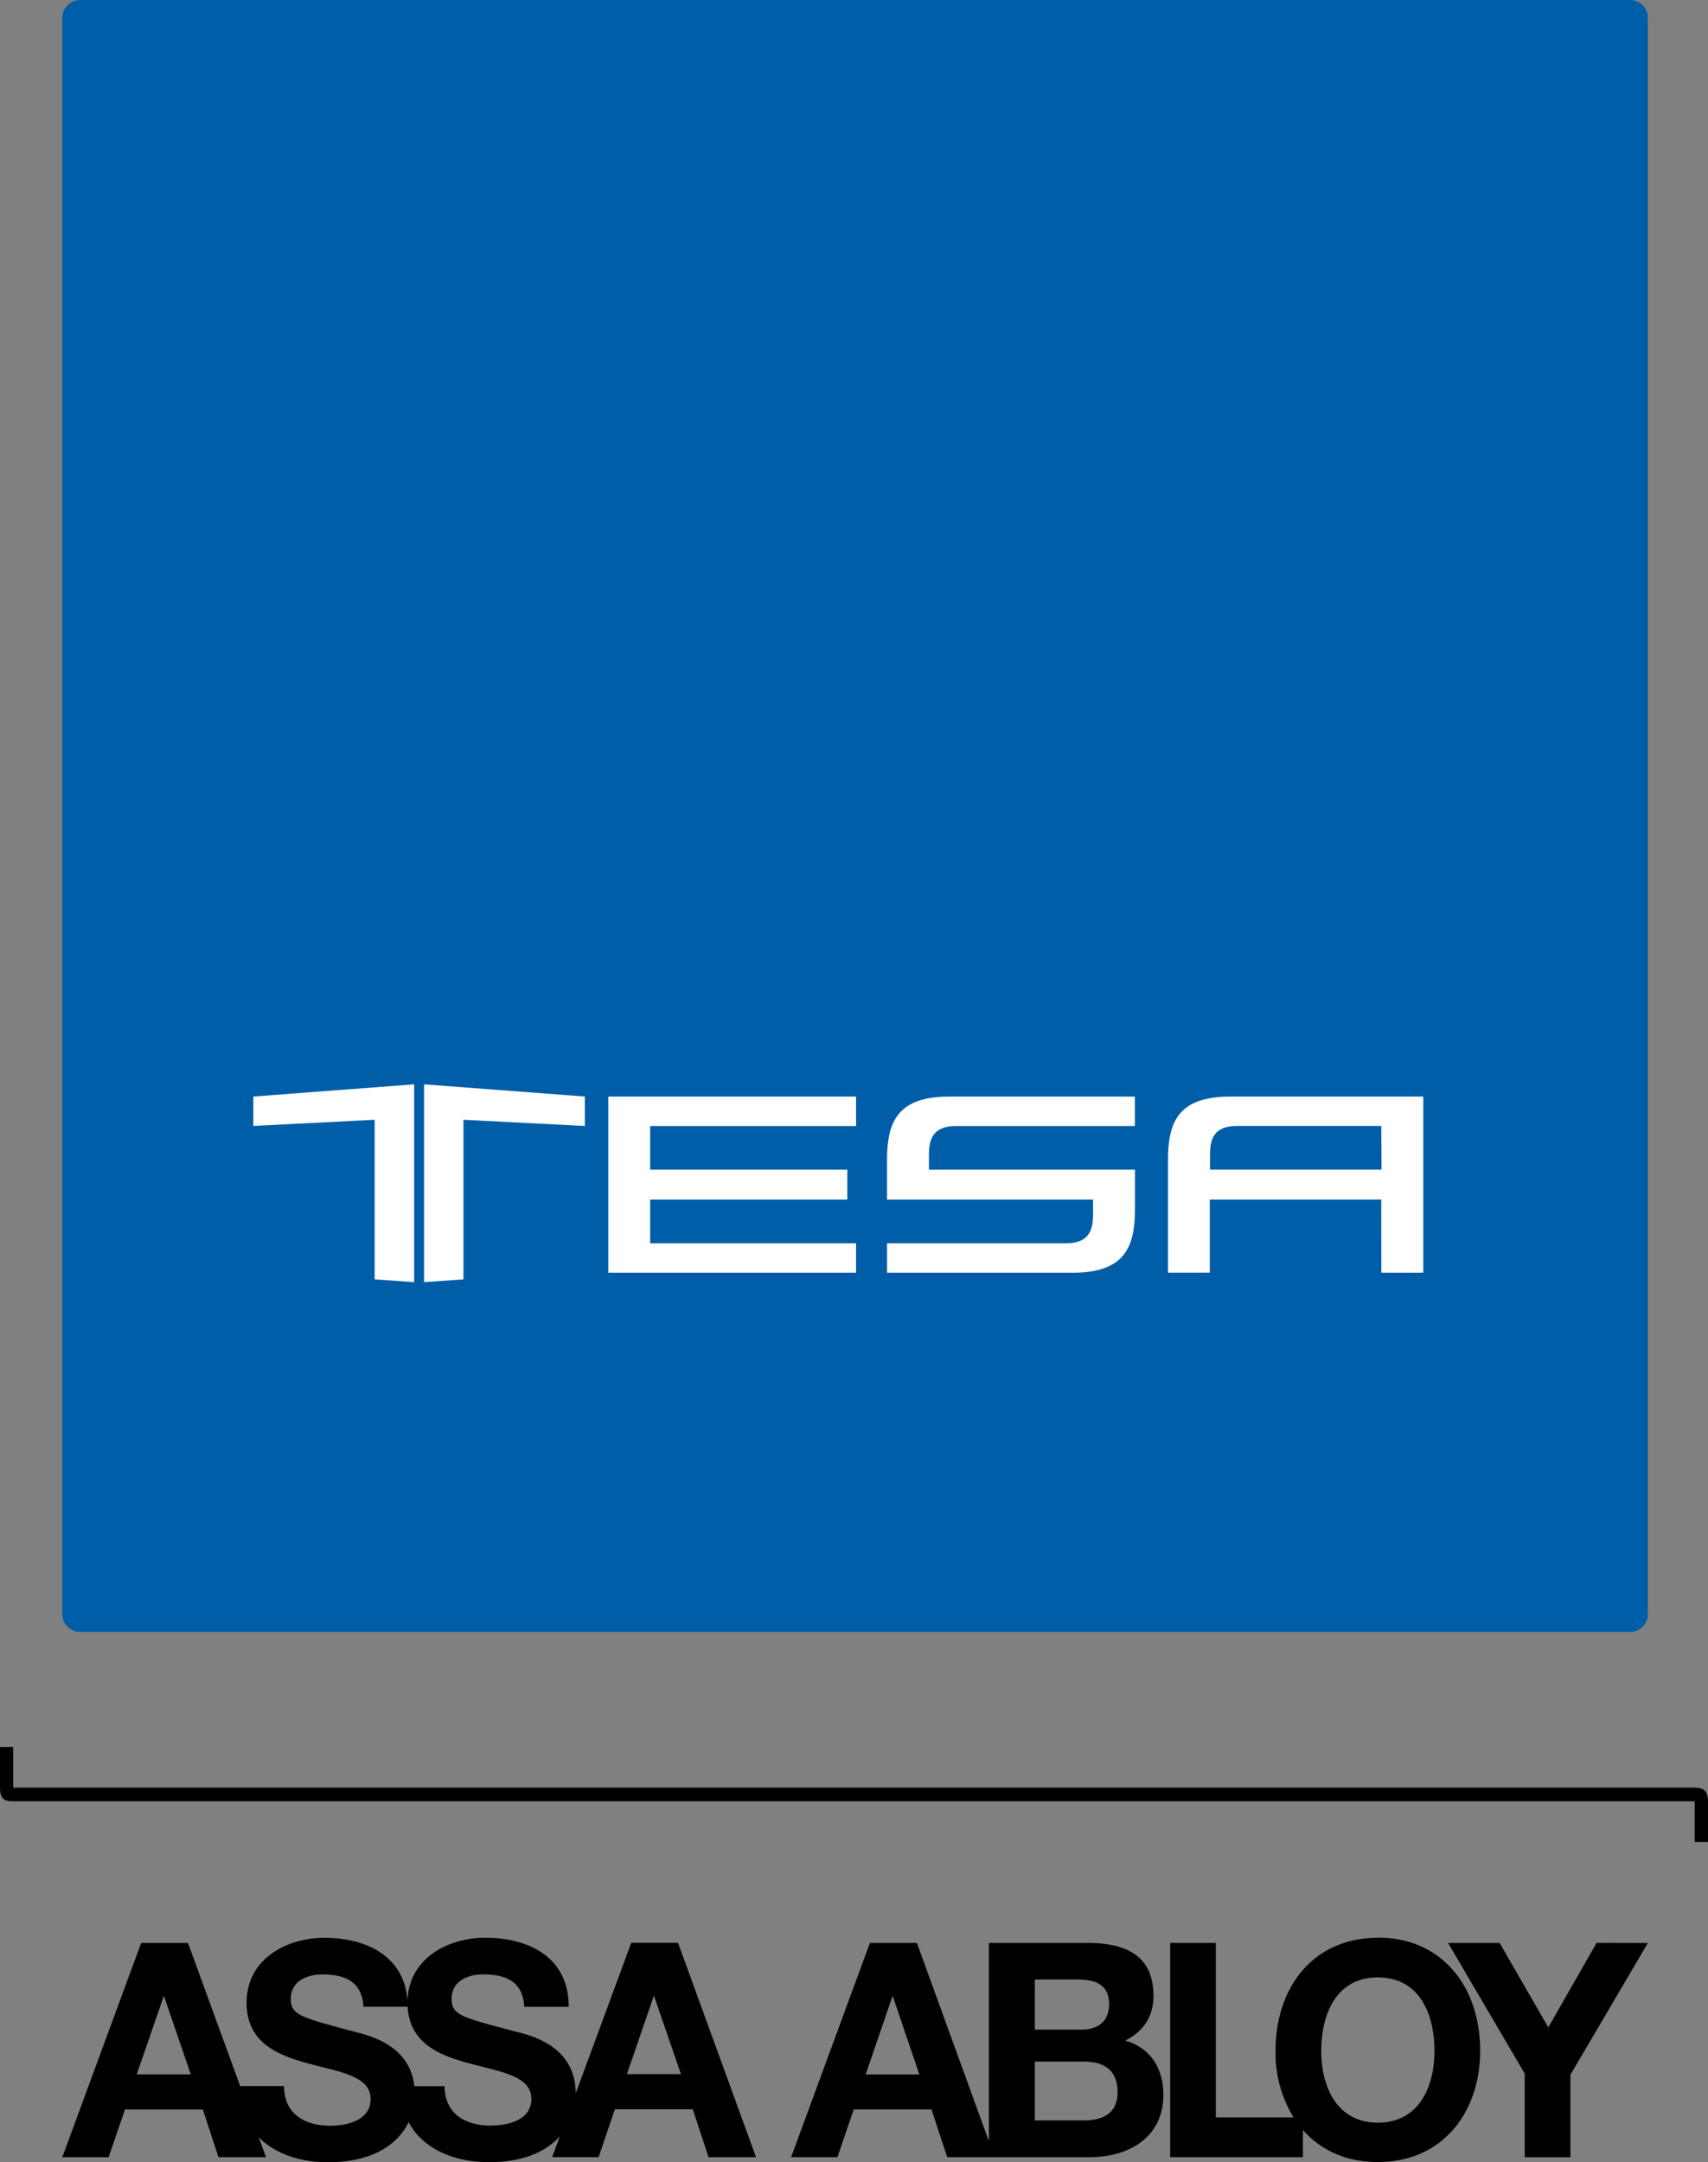 <svg xmlns="http://www.w3.org/2000/svg" viewBox="0 0 575.6 728.33"><rect x="0" y="0" width="575.6" height="728.33" fill="#808080" stroke="none"/><defs><style>.cls-1{fill:#005ea8;}.cls-2,.cls-3{fill-rule:evenodd;}.cls-3{fill:#fff;}</style></defs><title>Tesa</title><g id="Layer_2" data-name="Layer 2"><g id="Layer_1-2" data-name="Layer 1"><path class="cls-1" d="M27,0A6,6,0,0,0,21,6.08V543.6A6,6,0,0,0,27,549.71H549.42a6,6,0,0,0,5.92-6.11V6.08A6,6,0,0,0,549.42,0Z"></path><path class="cls-2" d="M0,588.44v13.71c0,3.65,1.35,4.6,4.44,4.6H571.12v13.71h4.48V606.82c0-3.44-1.3-4.67-4.56-4.67l-566.6,0V588.44H0m538.06,66L521.78,682.9l-16.41-28.44H488l25.83,44v28.2h15.41v-27.8l26.08-44.37ZM464.37,715c-13.88,0-19.1-12.13-19.1-24.17,0-12.61,5.19-24.76,19.07-24.76s19.06,12.11,19.08,24.73c0,12.07-5.18,24.18-19.05,24.2m-.06-62.27c-21.72,0-34.48,16.66-34.45,38.1a41.62,41.62,0,0,0,6.06,22.39l-26.18,0V654.46h-15.4v72.17h44.76v-9.14c5.89,6.68,14.45,10.8,25.28,10.77,21.71,0,34.45-16.67,34.44-37.49,0-21.45-12.78-38.13-34.5-38.09m-99.08,61.56h-16.5v-19.8h16.8c6.56,0,11.12,3,11.09,10.34s-5.31,9.47-11.39,9.47m-16.51-47.48,14.41,0c5.51,0,10.62,1.42,10.64,8.28,0,6.09-4,8.64-9.43,8.61l-15.61,0Zm-57,32,9.09-26.52,9,26.52Zm87.41-11.4c6.11-3,9.56-8,9.58-15.08,0-13.42-9.07-17.89-22.45-17.83h-33l0,66.82L309,654.46H293.16L266.6,726.64h15.61l5.51-16.09h26.19l5.31,16.07h48.09c12.68,0,24.74-6.33,24.74-21,0-9-4.35-15.8-12.91-18.3M211.27,698.65l9.1-26.46,9.11,26.46ZM165.39,716c-8.23,0-15.5-3.72-15.55-13.29H139.63c-1.54-14.19-15.84-17.24-20.69-18.48C101.39,679.52,98,678.76,98,673.28c0-6.09,5.73-8.23,10.6-8.21,7.4,0,13.37,2.2,13.89,10.89h14.88c.72,12.42,10.82,16.39,20.82,19.08,10.37,2.83,20.88,4.16,20.88,11.93,0,7.38-8.23,9-13.68,9M46.08,698.73l9.15-26.48,9.06,26.48Zm166.65-44.3L194,705.16c0-16.37-15.75-19.73-20.88-21-17.57-4.69-20.92-5.33-20.92-10.93,0-6.06,5.71-8.18,10.63-8.17,7.38,0,13.37,2.18,13.84,10.91h15c0-16.71-13.5-23.26-28.14-23.26-12.51,0-25.84,6.92-26.19,21.29-1.06-15.21-14-21.26-28.05-21.26-12.65,0-26.19,7.09-26.19,21.82,0,13.59,10.5,17.7,21,20.56,10.3,2.8,20.8,4.11,20.8,11.91,0,7.36-8.25,9-13.64,9-8.25,0-15.53-3.75-15.53-13.35H80.94l-17.58-48.2H47.56L21,726.63h15.6l5.52-16.07H68.36l5.28,16.08h16l-2.46-6.74c5.67,5.77,14.34,8.46,23.43,8.44,14,0,23.21-5.39,27.09-13.53,4.89,9.3,15.76,13.51,27.15,13.51,11,0,19-3.35,23.8-8.71l-2.56,7h15.64l5.48-16.12,26.25,0,5.33,16.15h16l-26.29-72.21Z"></path><path class="cls-3" d="M285.55,404.07H219.1l0,14.71H288.5v9.93H205V369.36H288.5v9.93H219.1V394h66.45v10.05M382.49,394V407.2c0,13-3.54,21.51-21.08,21.51H298.94v-9.93h60.34c7.88,0,9.08-4.66,9.08-9.71v-5H298.93V390.84c0-13,3.54-21.48,21.07-21.48h62.46v9.93h-60.3c-7.93,0-9.1,4.67-9.1,9.72l0,5Zm83-14.73H416.78c-7.88,0-9,4.68-9,9.72,0,0,0-.1,0,5h57.81Zm0,24.78H407.7v24.64H393.61V390.84c0-13,3.5-21.48,21.05-21.48h65v59.35H465.51ZM139.57,365.25l-54.19,4.11v9.91l40.88-2.09v53.76l13.31.94Zm3.34,0,54.19,4.11v9.92l-40.91-2.1v53.76l-13.28.94Z"></path></g></g></svg>